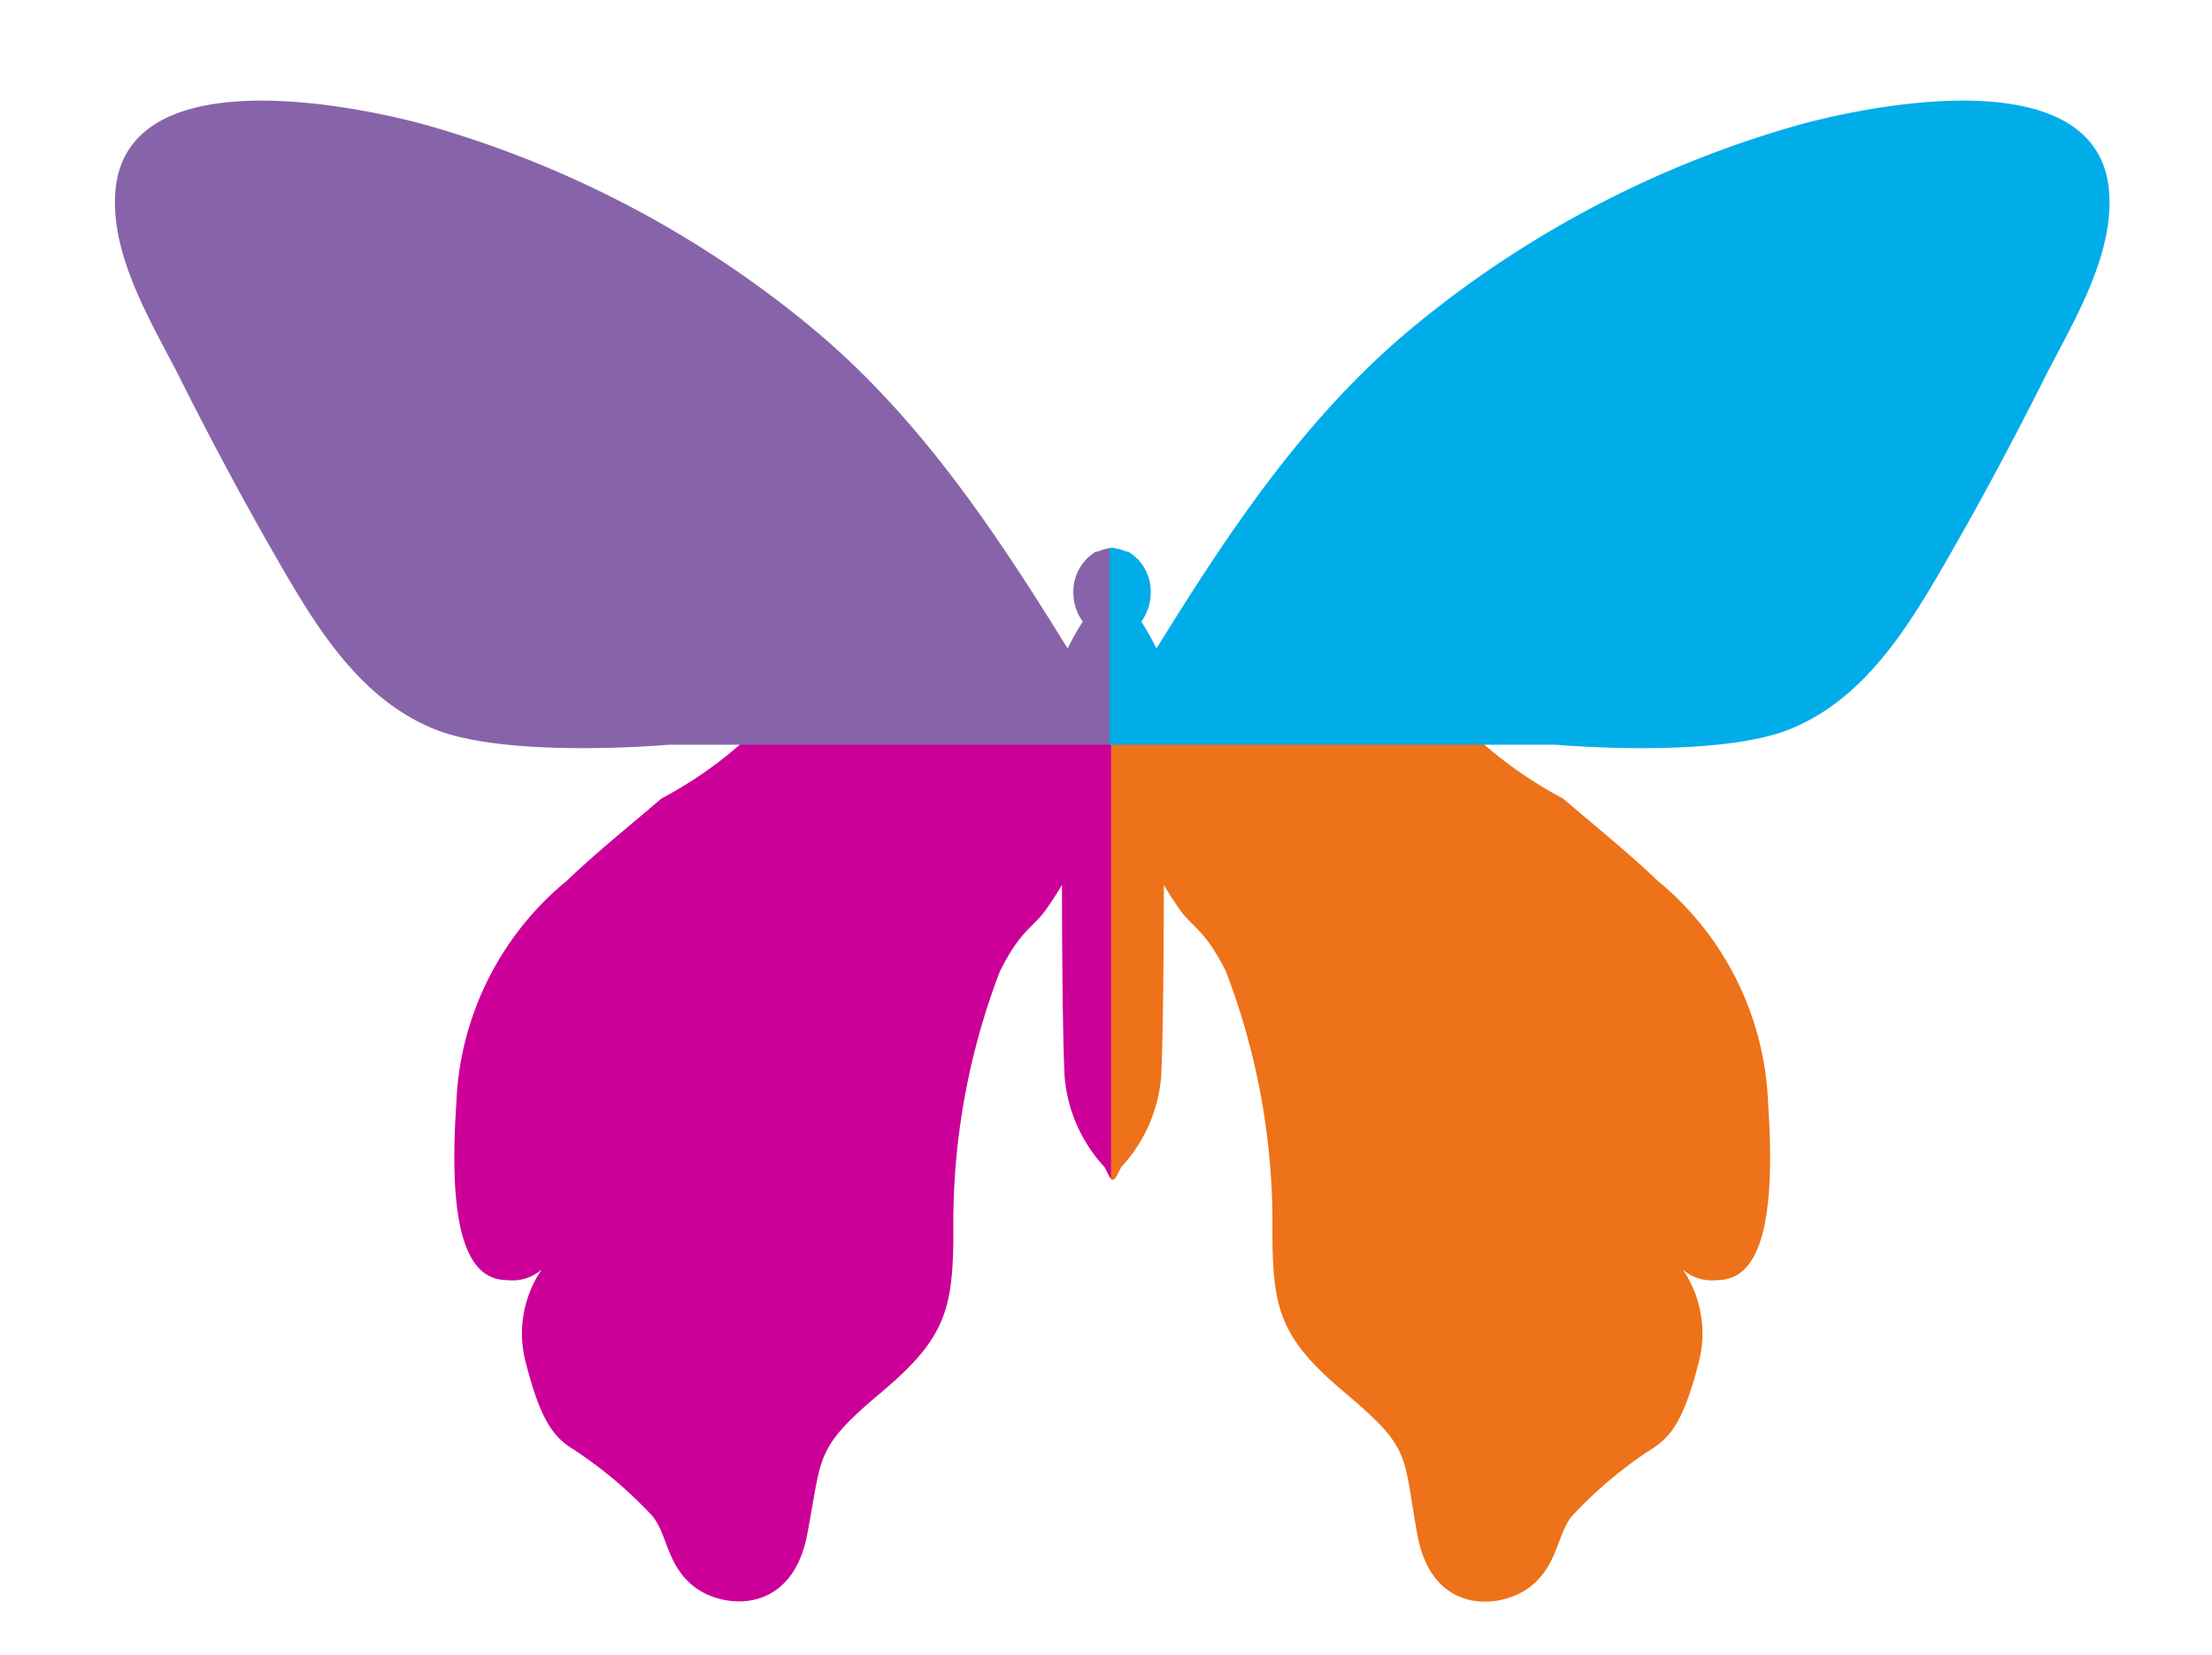 <svg xmlns="http://www.w3.org/2000/svg" viewBox="0 0 65.78 49.21"><defs><style>.cls-1{fill:#c09;}.cls-2{fill:#8764aa;}.cls-3{fill:#ee7219;}.cls-4{fill:#00ade9;}</style></defs><g id="Layer_2" data-name="Layer 2"><path class="cls-1" d="M22.08,22.07a12.29,12.29,0,0,1-2.41,1.67c-.92.79-1.91,1.58-2.82,2.45h0a9,9,0,0,0-3.28,6.62c-.31,4.54.65,5.25,1.54,5.25a1.31,1.31,0,0,0,1-.32,3.38,3.38,0,0,0-.48,2.75c.43,1.68.8,2.21,1.39,2.58a12.64,12.64,0,0,1,2.38,2c.46.56.42,1.49,1.28,2.13S23.54,48,24,45.64s.19-2.55,2.19-4.23,2.18-2.53,2.16-5.14a20.91,20.91,0,0,1,1.38-7.38c.64-1.29,1-1.29,1.42-1.91s.43-.68.43-.68,0,4.13.08,5.72a4.5,4.5,0,0,0,1.17,2.66c.07.09.12.25.18.33s.14.1.14-.07a.21.21,0,0,0,0,.11v-13Z"/><path class="cls-2" d="M33.13,16.29h0a1.13,1.13,0,0,0-.48.11l-.06,0a1.38,1.38,0,0,0-.67,1.22,1.45,1.45,0,0,0,.28.86,7.46,7.46,0,0,0-.45.8c-2.23-3.6-4.54-7.07-7.87-9.75A31.37,31.37,0,0,0,12.54,3.68c-2.37-.63-9-1.89-9.12,2.2C3.36,7.7,4.49,9.57,5.29,11.12c1,2,2.12,4.09,3.28,6.07,1.07,1.82,2.31,3.65,4.33,4.48,2.2.9,7,.47,7,.47H33.15V16.29Z"/><path class="cls-3" d="M44.06,22.07a12.69,12.69,0,0,0,2.42,1.67c.92.79,1.91,1.58,2.82,2.45h0a9,9,0,0,1,3.28,6.62c.31,4.54-.65,5.25-1.54,5.25a1.31,1.31,0,0,1-1-.32,3.38,3.38,0,0,1,.48,2.75c-.43,1.68-.8,2.21-1.39,2.58a12.64,12.64,0,0,0-2.38,2c-.46.56-.42,1.49-1.28,2.13s-2.88.83-3.32-1.57S42,43.09,40,41.41s-2.18-2.53-2.16-5.14a20.91,20.91,0,0,0-1.38-7.38c-.64-1.29-1-1.29-1.42-1.91s-.43-.68-.43-.68,0,4.13-.08,5.72a4.5,4.5,0,0,1-1.17,2.66c-.07.09-.12.25-.18.33s-.14.1-.14-.07a.21.21,0,0,1,0,.11v-13Z"/><path class="cls-4" d="M33,16.29h0a1.14,1.14,0,0,1,.49.11l.06,0a1.38,1.38,0,0,1,.67,1.22,1.45,1.45,0,0,1-.28.86,7.46,7.46,0,0,1,.45.8c2.23-3.6,4.54-7.07,7.87-9.75A31.37,31.37,0,0,1,53.61,3.68c2.37-.63,9-1.89,9.12,2.2.06,1.82-1.07,3.69-1.87,5.24-1,2-2.12,4.09-3.28,6.07-1.07,1.82-2.31,3.65-4.33,4.48-2.2.9-7,.47-7,.47H33V16.29Z"/></g></svg>